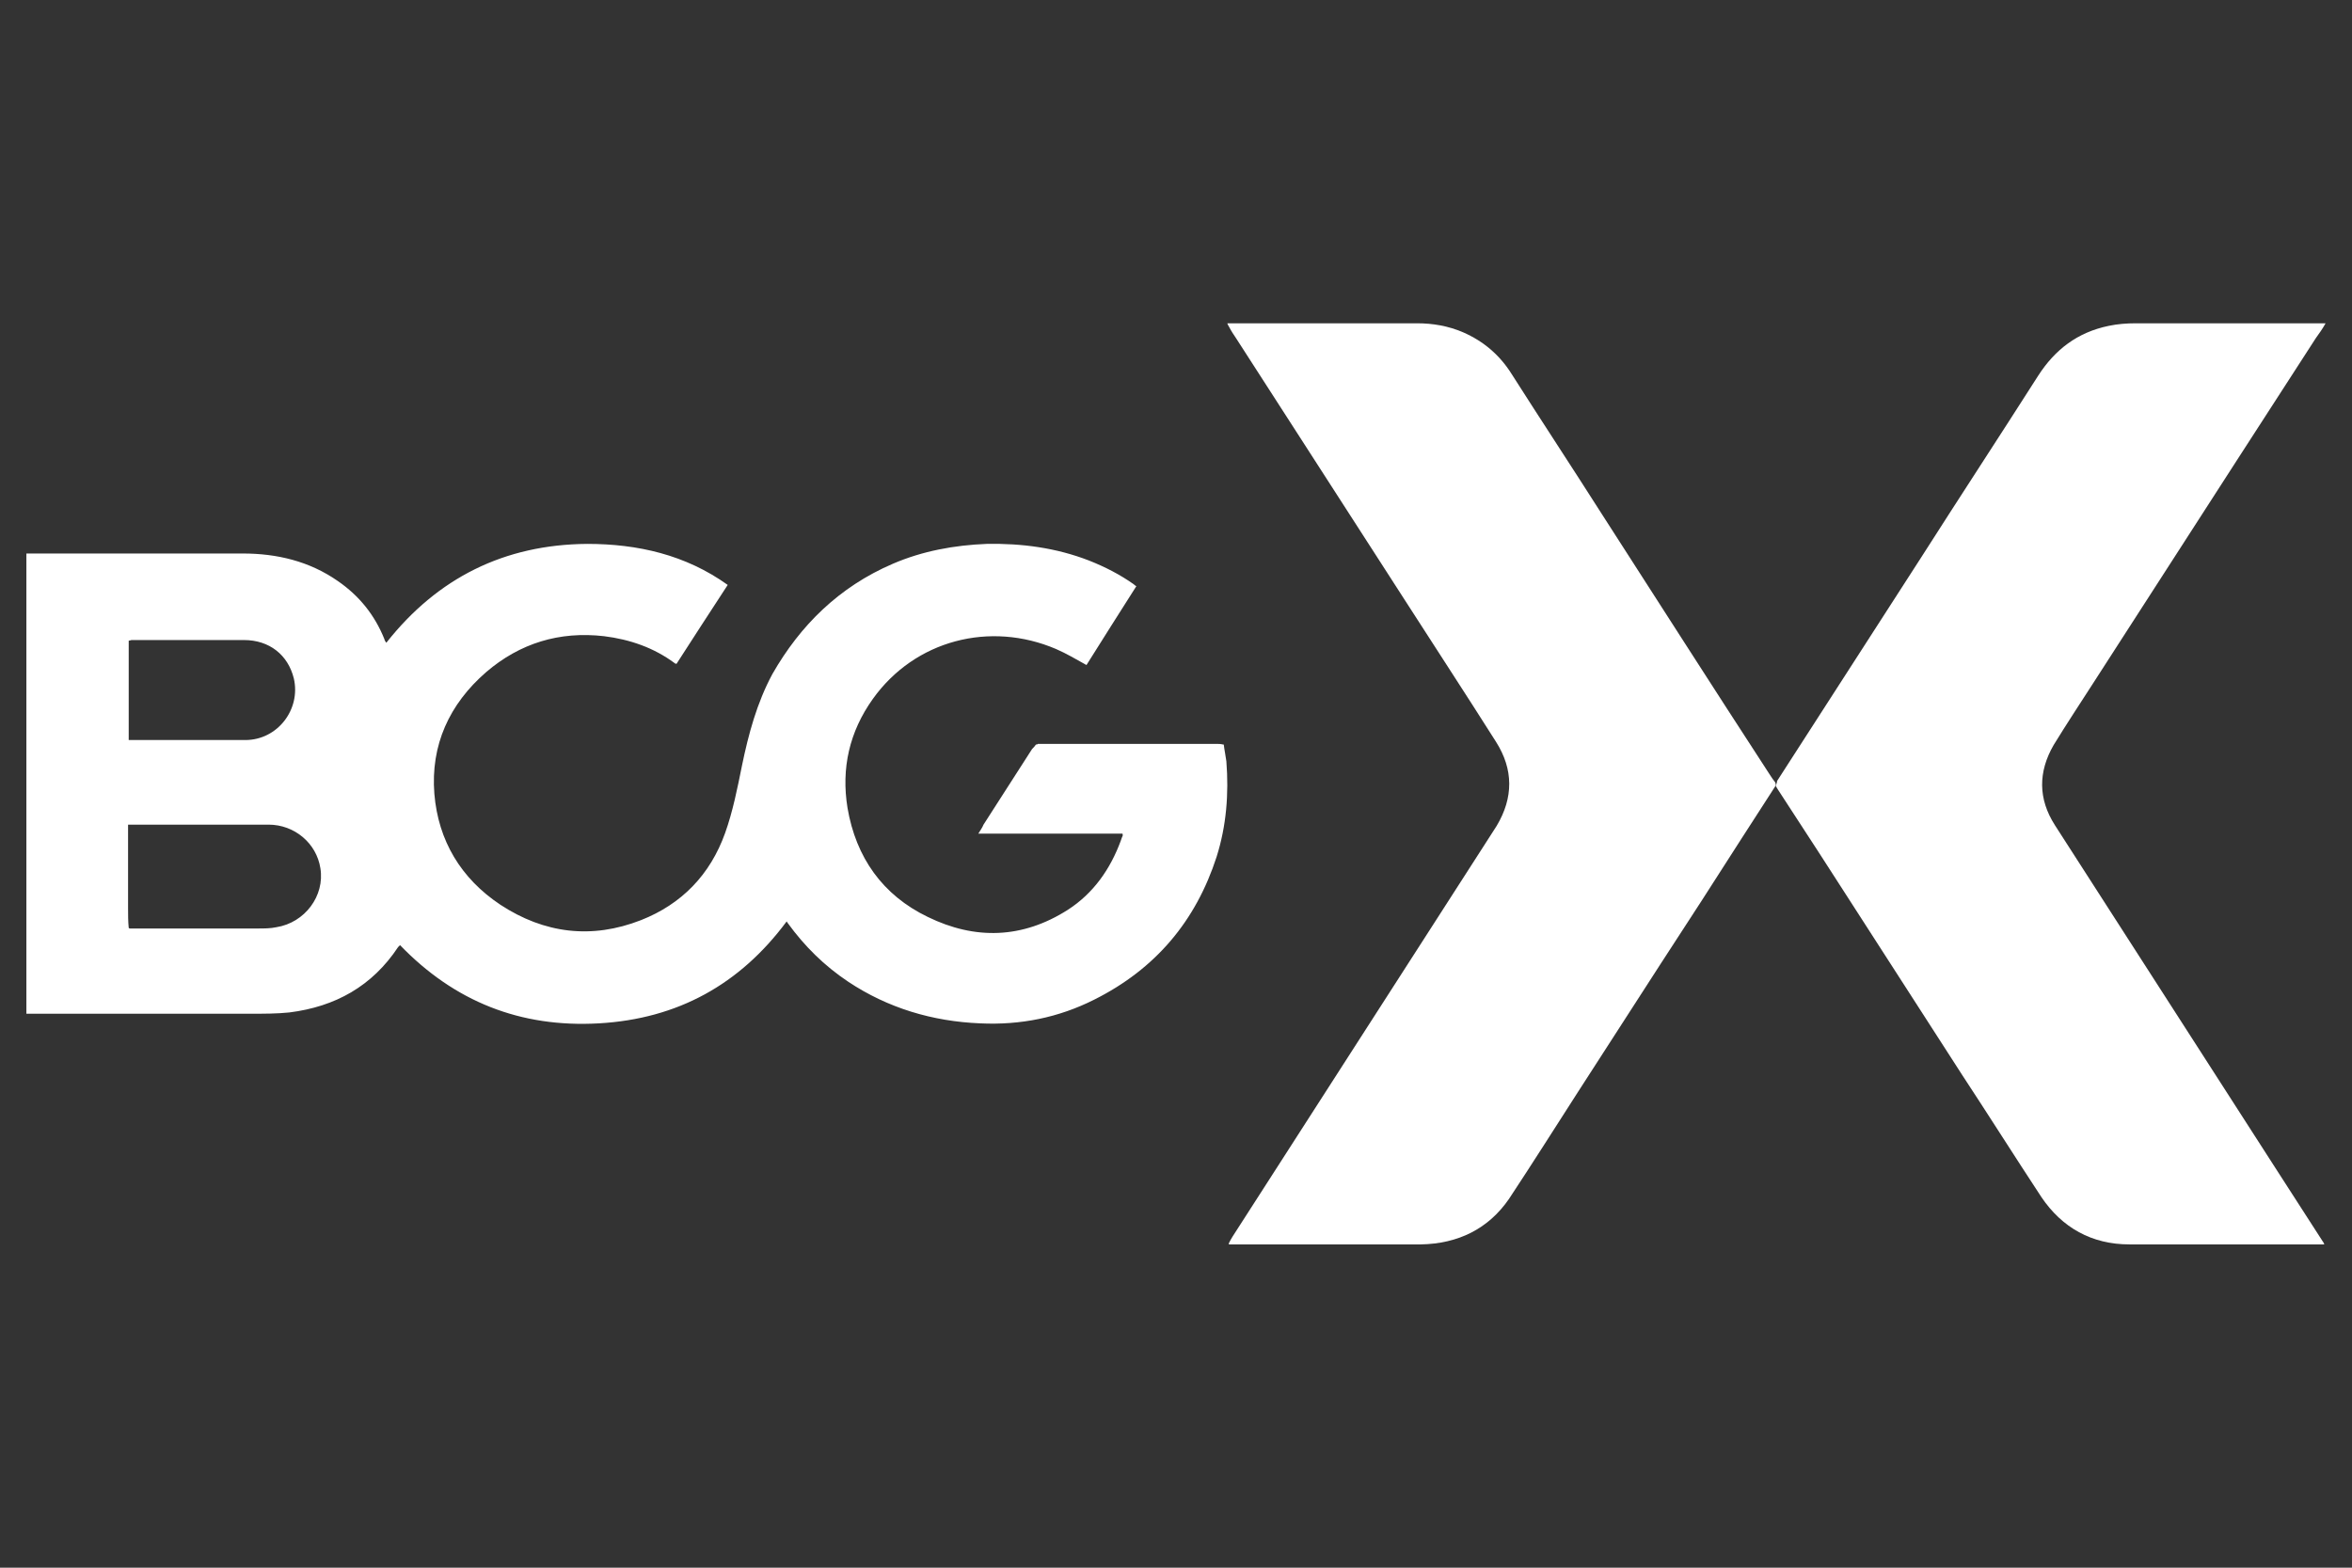 <svg width="240" height="160" viewBox="0 0 240 160" fill="none" xmlns="http://www.w3.org/2000/svg">
<rect x="0" y="0" width="240" height="160" fill="#333333" stroke="none"/>
<path d="M114.5 85.08C113.905 85.08 113.31 85.08 112.715 85.08C108.685 85.08 104.654 85.08 100.623 85.08C100.359 85.08 100.16 85.08 99.83 85.08C100.028 84.753 100.226 84.491 100.359 84.164C102.011 81.613 103.663 78.996 105.315 76.445C105.447 76.314 105.579 76.183 105.711 75.987C105.777 75.987 105.843 75.987 105.909 75.921C108.552 75.921 111.262 75.921 113.905 75.921C117.275 75.921 120.711 75.921 124.081 75.921C124.345 75.921 124.544 75.921 124.808 75.987H124.874C124.94 76.575 125.072 77.164 125.138 77.688C125.403 81.024 125.138 84.295 124.147 87.435C122.033 93.977 117.936 98.884 111.658 102.024C108.024 103.856 104.125 104.641 100.028 104.445C95.138 104.248 90.579 102.874 86.548 100.192C84.103 98.557 82.121 96.594 80.403 94.239C80.337 94.174 80.337 94.108 80.27 94.043C75.513 100.454 69.169 103.987 61.108 104.445C53.112 104.902 46.372 102.22 40.821 96.463C40.755 96.529 40.689 96.594 40.623 96.659C37.98 100.65 34.213 102.744 29.522 103.332C28.266 103.463 26.945 103.463 25.623 103.463C18.09 103.463 10.623 103.463 3.09 103.463C2.958 103.463 2.826 103.463 2.693 103.463C2.693 87.828 2.693 72.192 2.693 56.491C2.826 56.491 2.958 56.491 3.09 56.491C10.293 56.491 17.561 56.491 24.764 56.491C28.266 56.491 31.57 57.276 34.477 59.304C36.658 60.809 38.244 62.772 39.235 65.258C39.235 65.323 39.301 65.454 39.367 65.519C39.367 65.585 39.433 65.585 39.433 65.585C44.654 58.977 51.46 55.575 59.918 55.51C65.072 55.51 69.962 56.622 74.257 59.697C72.473 62.444 70.755 65.061 69.037 67.744C68.971 67.744 68.905 67.744 68.839 67.678C66.724 66.108 64.279 65.258 61.636 64.93C57.077 64.407 53.046 65.65 49.61 68.594C45.843 71.865 43.927 76.052 44.323 81.024C44.72 85.8 47.033 89.659 51.063 92.342C55.557 95.286 60.381 95.874 65.403 93.912C69.566 92.276 72.473 89.267 73.993 85.015C74.786 82.79 75.248 80.435 75.711 78.145C76.372 74.94 77.231 71.734 78.817 68.79C81.658 63.818 85.623 59.893 91.108 57.538C94.147 56.23 97.385 55.641 100.689 55.51C104.257 55.444 107.759 55.903 111.129 57.211C112.781 57.865 114.301 58.65 115.689 59.632C115.755 59.697 115.821 59.762 115.953 59.828C114.235 62.51 112.517 65.258 110.865 67.874C109.808 67.286 108.817 66.697 107.759 66.239C101.019 63.36 93.354 65.323 89.059 71.342C86.68 74.678 85.821 78.407 86.482 82.463C87.341 87.501 90.05 91.36 94.676 93.585C99.499 95.94 104.323 95.809 108.949 92.865C111.592 91.164 113.31 88.678 114.367 85.8C114.433 85.603 114.5 85.407 114.566 85.276C114.566 85.145 114.566 85.08 114.5 85.08ZM13.134 65.388C13.134 65.454 13.134 65.454 13.134 65.519C13.134 68.856 13.134 72.192 13.134 75.529C13.266 75.529 13.332 75.529 13.398 75.529C17.297 75.529 21.13 75.529 25.028 75.529C28.332 75.529 30.711 72.388 29.984 69.248C29.389 66.828 27.473 65.323 24.896 65.323C21.063 65.323 17.297 65.323 13.464 65.323C13.332 65.323 13.266 65.388 13.134 65.388ZM13.266 94.762C17.627 94.762 21.988 94.762 26.35 94.762C26.945 94.762 27.605 94.762 28.2 94.632C31.108 94.174 33.156 91.426 32.693 88.613C32.297 86.061 30.05 84.164 27.407 84.164C22.715 84.164 18.09 84.164 13.398 84.164C13.332 84.164 13.2 84.164 13.068 84.164C13.068 87.043 13.068 89.856 13.068 92.669C13.068 93.323 13.068 94.043 13.134 94.697C13.2 94.762 13.2 94.762 13.266 94.762Z" fill="white"/>
<path d="M181.204 80.164C180.014 81.996 178.891 83.763 177.701 85.594C174.992 89.847 172.283 94.034 169.508 98.286C166.666 102.669 163.825 107.118 160.983 111.501C158.67 115.099 156.358 118.762 153.979 122.361C151.864 125.435 148.759 126.94 144.992 127.005C138.715 127.005 132.437 127.005 126.159 127.005C125.895 127.005 125.631 127.005 125.433 127.005L125.367 126.94C125.499 126.678 125.631 126.417 125.763 126.22C134.287 112.94 142.811 99.725 151.336 86.445C151.798 85.725 152.261 85.005 152.723 84.286C154.441 81.407 154.441 78.529 152.657 75.716C149.552 70.809 146.38 65.968 143.274 61.127C137.591 52.295 131.842 43.398 126.159 34.566C125.895 34.174 125.631 33.781 125.433 33.389C125.367 33.258 125.3 33.192 125.234 32.996C125.565 32.996 125.829 32.996 126.093 32.996C132.239 32.996 138.45 32.996 144.596 32.996C146.182 32.996 147.767 33.258 149.287 33.912C151.402 34.828 153.054 36.267 154.243 38.164C157.283 42.94 160.389 47.65 163.428 52.426C169.111 61.258 174.794 70.155 180.543 78.987C180.741 79.314 180.939 79.576 181.137 79.837C181.204 79.968 181.204 80.034 181.204 80.164Z" fill="white"/>
<path d="M181.337 79.706C186.227 72.118 191.117 64.529 196.007 56.94C199.972 50.725 204.002 44.575 207.967 38.361C209.685 35.678 211.998 33.912 215.17 33.258C216.095 33.062 217.02 32.996 217.945 32.996C224.024 32.996 230.104 32.996 236.183 32.996C236.513 32.996 236.91 32.996 237.306 32.996C236.976 33.585 236.646 34.043 236.315 34.501C233.672 38.557 231.095 42.613 228.452 46.669C223.496 54.323 218.606 61.977 213.65 69.632C212.262 71.79 210.875 73.884 209.553 76.043C207.967 78.79 207.967 81.538 209.685 84.22C217.152 95.865 224.685 107.51 232.152 119.155C233.804 121.706 235.39 124.192 237.042 126.744C237.108 126.809 237.108 126.875 237.174 127.005C236.976 127.005 236.844 127.005 236.712 127.005C230.236 127.005 223.76 127.005 217.284 127.005C213.452 127.005 210.412 125.305 208.298 122.164C205.588 118.043 202.945 113.856 200.236 109.734C195.412 102.211 190.522 94.688 185.698 87.164C184.245 84.94 182.857 82.781 181.403 80.557C181.337 80.426 181.271 80.361 181.205 80.23C181.271 79.968 181.337 79.837 181.337 79.706Z" fill="white"/>
</svg>
